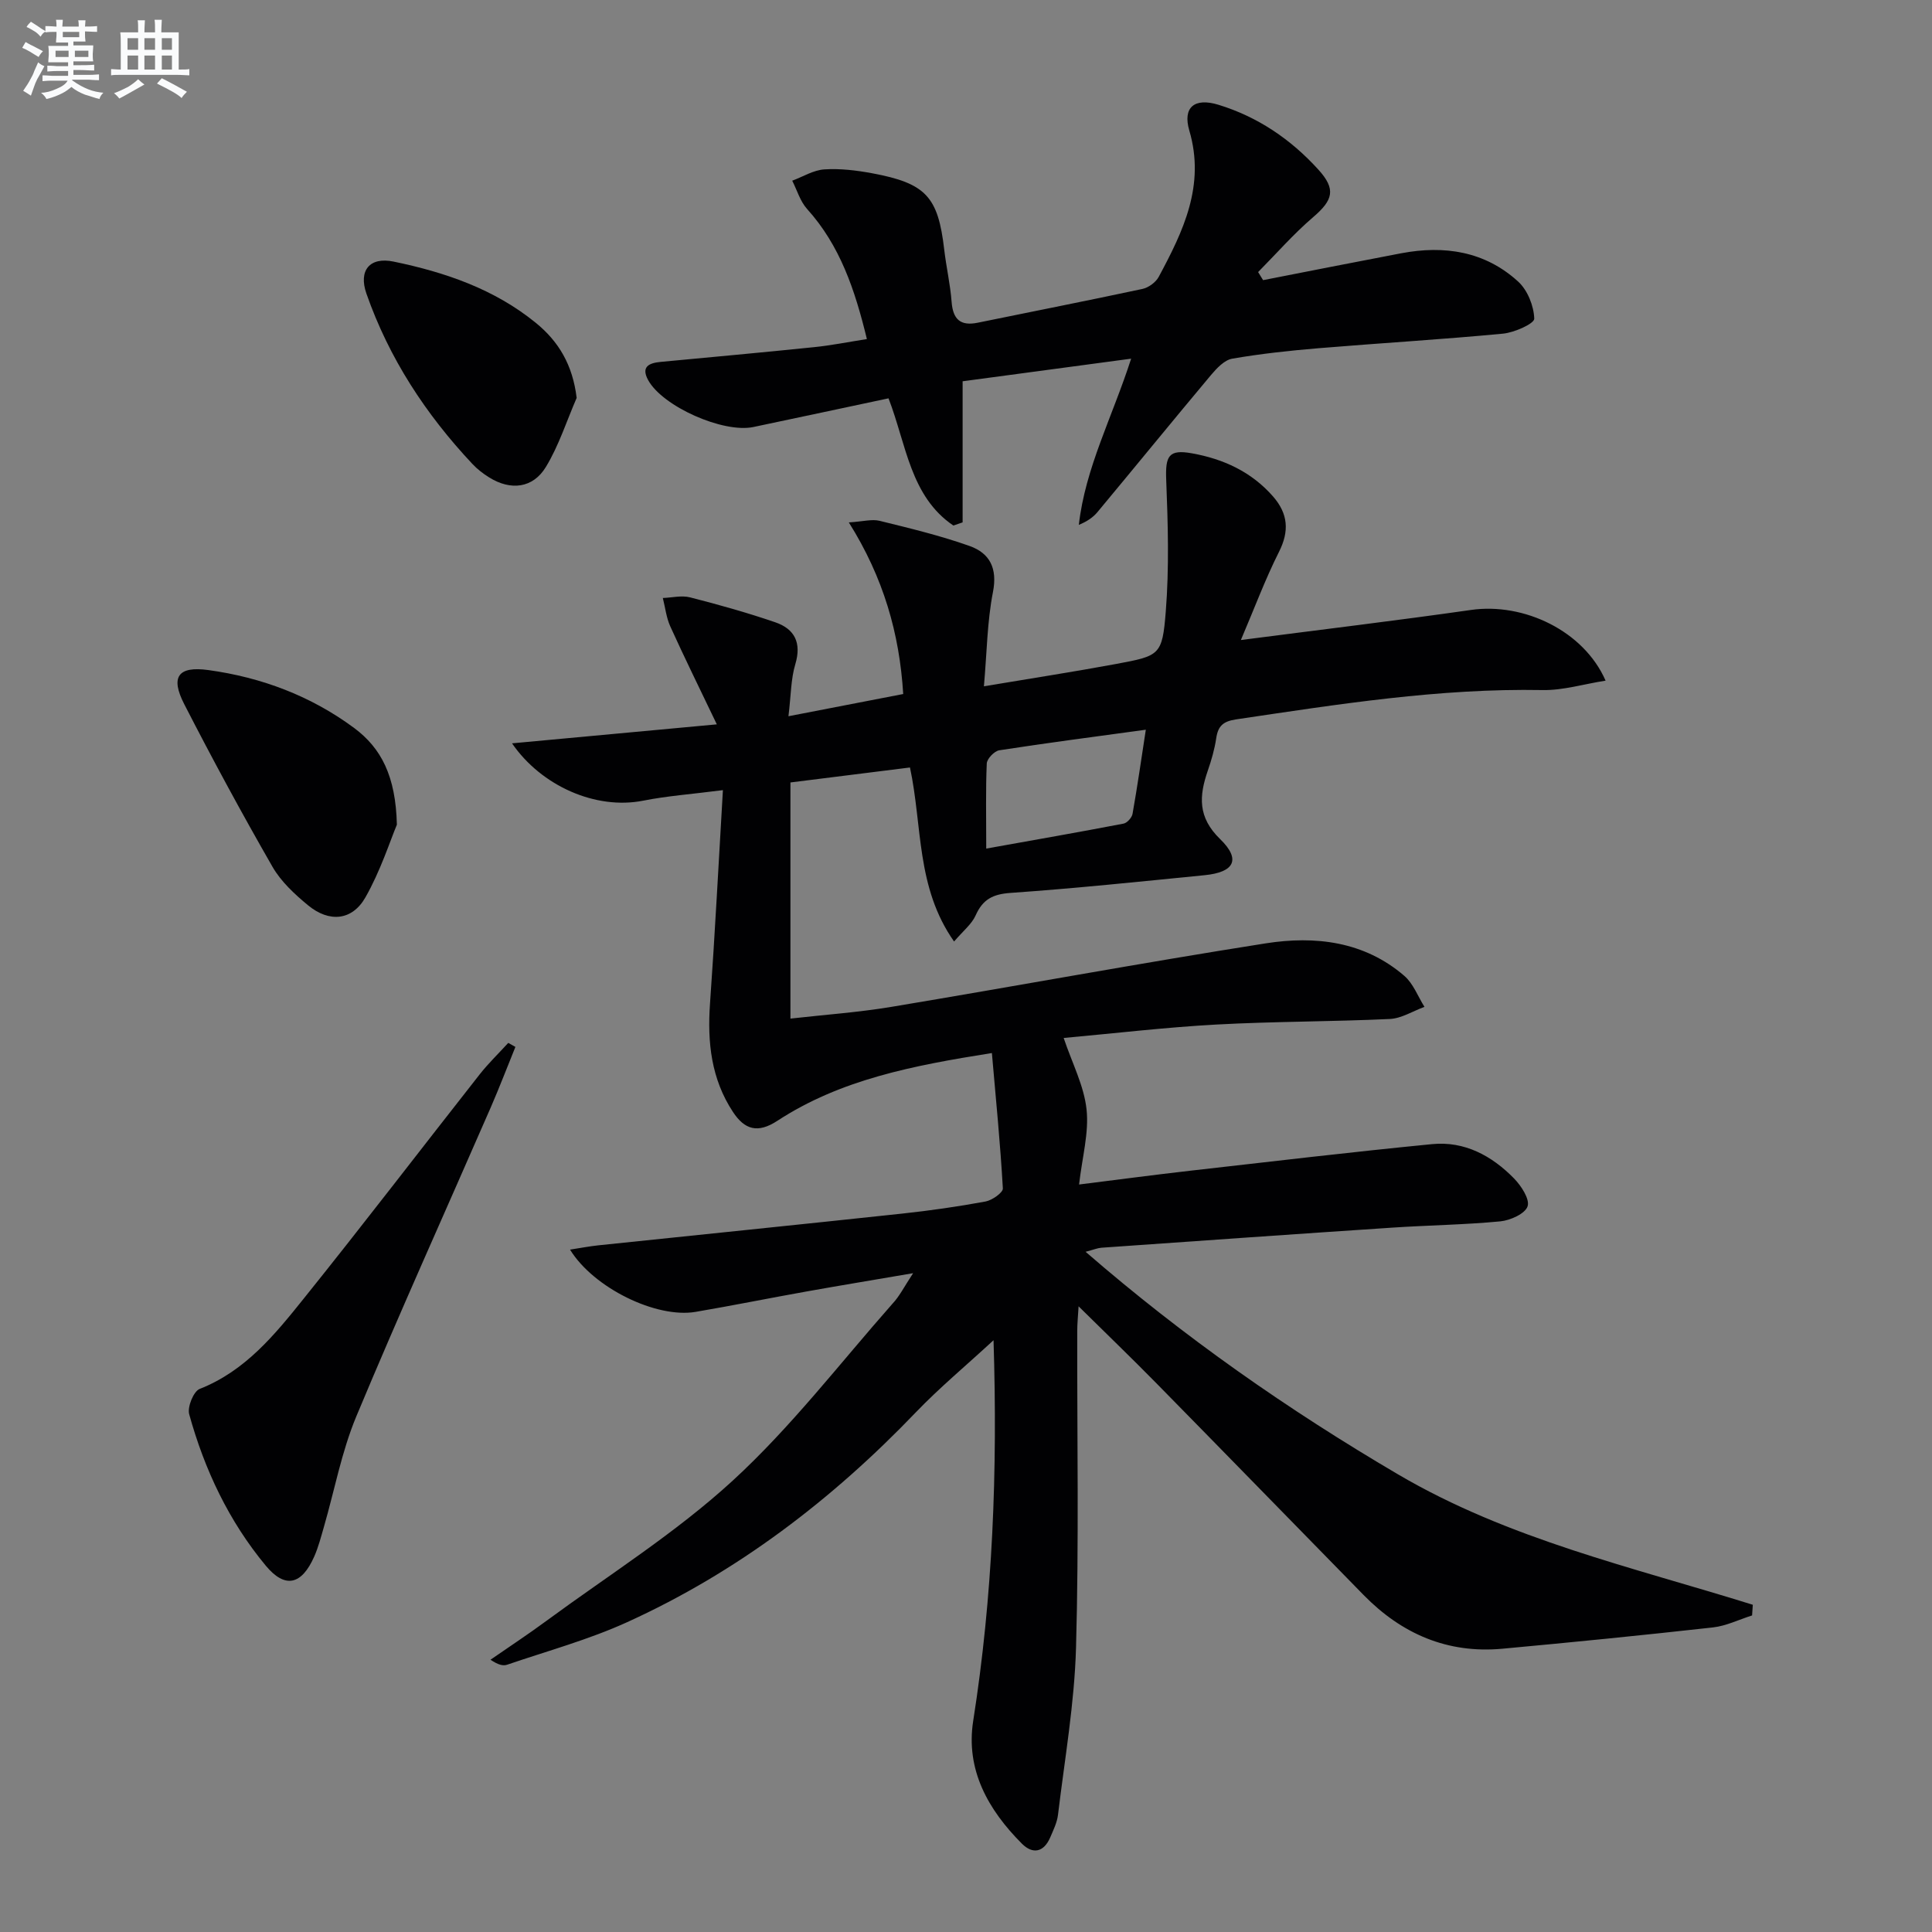 <svg enable-background="new 0 0 400 400" viewBox="0 0 400 400" xmlns="http://www.w3.org/2000/svg"><rect x="0" y="0" width="400" height="400" fill="#808080" stroke="none"/><g fill="#010103"><path d="m189.05 263.6c-8.12 1.39-15.09 2.54-22.03 3.78-7.68 1.37-15.32 2.92-23.01 4.23-8.11 1.38-21.11-4.94-25.99-12.89 2.13-.33 4-.69 5.88-.89 20.97-2.19 41.94-4.32 62.9-6.57 5.77-.62 11.53-1.45 17.23-2.5 1.38-.25 3.65-1.85 3.6-2.71-.52-9.21-1.43-18.4-2.27-28.03-16.36 2.59-31.33 5.48-44.43 14.04-4.06 2.65-6.76 1.82-9.17-1.83-4.52-6.85-5.33-14.45-4.76-22.45 1.02-14.37 1.76-28.77 2.67-44.19-6.53.84-11.58 1.2-16.5 2.18-9.86 1.95-21.12-3.08-27.16-11.87 13.84-1.28 27.18-2.52 42.4-3.93-3.65-7.62-6.75-13.91-9.64-20.29-.82-1.82-1.04-3.91-1.54-5.87 1.89-.07 3.89-.58 5.65-.13 5.92 1.51 11.83 3.17 17.61 5.15 4.03 1.38 5.5 4.24 4.17 8.69-.93 3.1-.89 6.48-1.42 10.77 8.2-1.59 15.72-3.04 23.76-4.6-.77-12.52-4.07-24.08-11.26-35.53 2.99-.19 4.79-.72 6.37-.33 6.26 1.54 12.57 3.06 18.63 5.21 4.17 1.48 5.81 4.6 4.84 9.55-1.2 6.12-1.25 12.46-1.87 19.5 9.76-1.64 18.55-2.99 27.29-4.61 9.11-1.7 9.64-1.77 10.36-10.87.72-9.04.45-18.2.09-27.28-.19-4.92.5-6.34 5.3-5.48 6.52 1.16 12.37 3.83 16.84 8.96 3.08 3.54 3.39 7.13 1.21 11.45-2.85 5.66-5.07 11.65-7.89 18.25 16.81-2.18 32.27-4.03 47.67-6.23 10.86-1.55 23.3 4.28 27.84 14.64-4.58.72-8.82 2.03-13.04 1.95-21.4-.4-42.4 2.95-63.45 6.07-2.67.4-3.74 1.34-4.12 3.88-.34 2.29-.99 4.55-1.75 6.74-1.8 5.23-2.12 9.62 2.55 14.16 4.37 4.24 2.94 6.87-3.21 7.48-13.4 1.33-26.79 2.73-40.22 3.67-3.67.26-5.72 1.36-7.19 4.66-.81 1.81-2.58 3.2-4.46 5.4-7.9-11.24-6.52-23.85-9.13-36.03-8.2 1.03-16.36 2.05-24.75 3.1v48.89c7.16-.81 14.06-1.29 20.85-2.42 25.87-4.31 51.66-9.09 77.56-13.16 10.21-1.6 20.38-.44 28.7 6.74 1.85 1.6 2.8 4.25 4.16 6.41-2.39.87-4.76 2.4-7.18 2.51-11.96.56-23.96.5-35.91 1.15-10.44.57-20.84 1.8-31.61 2.78 1.77 5.25 4.22 9.92 4.74 14.8.52 4.83-.9 9.86-1.55 15.54 7.75-.97 15.44-1.99 23.15-2.87 16.64-1.89 33.27-3.86 49.94-5.49 6.71-.66 12.36 2.4 16.95 7.09 1.5 1.53 3.31 4.3 2.82 5.79-.51 1.53-3.58 2.91-5.65 3.11-7.44.71-14.93.8-22.4 1.3-20.07 1.33-40.13 2.75-60.19 4.16-.8.06-1.59.4-3.27.84 20.45 17.73 41.92 32.71 64.72 46.1 22.89 13.44 48.49 19.19 73.42 26.98-.05.74-.1 1.47-.15 2.21-2.7.85-5.34 2.17-8.1 2.48-14.51 1.62-29.05 3.07-43.59 4.41-11.37 1.05-20.86-3.07-28.75-11.13-14.32-14.62-28.6-29.29-42.95-43.89-5.11-5.2-10.36-10.25-16.05-15.87-.12 2.05-.28 3.6-.28 5.15-.04 21.83.36 43.67-.25 65.48-.32 11.57-2.35 23.1-3.73 34.63-.19 1.61-.96 3.17-1.61 4.69-1.33 3.09-3.61 3.56-5.87 1.3-6.97-6.99-11.67-15.27-10.08-25.41 4.04-25.73 5.07-51.58 4.21-78.82-5.79 5.34-11.21 9.85-16.06 14.9-17.35 18.1-36.97 33.1-59.83 43.49-7.96 3.62-16.51 5.95-24.81 8.79-.84.29-1.85.04-3.45-1.03 3.85-2.67 7.77-5.24 11.54-8.02 12.98-9.55 26.79-18.21 38.6-29.05 12.07-11.07 22.18-24.28 33.07-36.62 1.46-1.54 2.42-3.5 4.29-6.34zm15.14-87.91c9.98-1.79 19.22-3.4 28.43-5.17.74-.14 1.72-1.24 1.86-2.02 1-5.64 1.81-11.31 2.75-17.42-10.67 1.46-20.52 2.74-30.34 4.26-1.02.16-2.54 1.74-2.59 2.73-.24 5.45-.11 10.91-.11 17.62z"/><path d="m179.48 70.2c-2.48-10.22-5.56-19.37-12.37-26.92-1.44-1.59-2.08-3.89-3.09-5.87 2.22-.82 4.4-2.2 6.66-2.34 3.27-.21 6.64.2 9.88.8 11.17 2.08 13.66 4.86 14.93 15.8.42 3.62 1.26 7.21 1.53 10.83.28 3.63 1.83 5.05 5.43 4.31 11.36-2.33 22.74-4.56 34.08-6.99 1.26-.27 2.76-1.36 3.37-2.5 5.07-9.44 9.67-18.93 6.34-30.27-1.43-4.87 1.09-6.87 6.02-5.36 8.16 2.5 14.99 7.15 20.68 13.41 3.72 4.09 3.07 6.32-1.09 9.88-4.05 3.47-7.6 7.54-11.37 11.35.34.56.69 1.11 1.03 1.67 9.52-1.86 19.04-3.75 28.57-5.56 8.95-1.7 17.37-.42 24.24 5.86 1.95 1.78 3.25 5.05 3.33 7.68.03 1.02-4.12 2.88-6.48 3.1-12.73 1.21-25.51 1.96-38.25 3.02-5.95.5-11.92 1.14-17.8 2.16-1.62.28-3.21 1.98-4.39 3.38-7.89 9.41-15.65 18.94-23.51 28.38-.92 1.11-2.17 1.95-3.86 2.65 1.34-11.81 6.92-22.28 10.83-34.41-11.84 1.59-23.04 3.09-34.89 4.68v29.21c-.64.22-1.27.44-1.91.66-8.93-6.04-9.73-16.76-13.43-26.34-9.29 1.97-18.63 3.98-27.98 5.94-6.28 1.31-18.82-4.27-21.79-9.72-1.51-2.76.17-3.53 2.56-3.76 10.58-1 21.16-1.96 31.74-3.05 3.44-.34 6.86-1.03 10.99-1.68z"/><path d="m106.71 216.75c-1.7 4.18-3.31 8.4-5.11 12.54-9.29 21.31-18.88 42.51-27.83 63.96-3.04 7.29-4.5 15.24-6.71 22.88-.6 2.07-1.14 4.18-2 6.13-2.6 5.88-6.03 6.72-10.04 1.89-7.63-9.19-12.68-19.87-15.85-31.35-.41-1.5.9-4.74 2.17-5.24 9.49-3.73 15.59-11.28 21.6-18.77 12.3-15.31 24.23-30.91 36.37-46.35 1.81-2.3 3.94-4.35 5.92-6.52.49.29.98.56 1.48.83z"/><path d="m82.17 170.74c-1.43 3.41-3.39 9.57-6.52 15.06-2.75 4.83-7.5 5.23-11.85 1.65-2.79-2.3-5.62-4.92-7.39-8-6.36-11.07-12.44-22.31-18.27-33.67-2.9-5.65-1.28-7.91 5-7.05 10.99 1.51 21.22 5.35 30.18 11.99 5.61 4.17 8.61 9.96 8.85 20.02z"/><path d="m119.39 82.38c-2.08 4.79-3.68 9.86-6.36 14.28-2.69 4.45-7.3 4.95-11.73 2.2-1.26-.78-2.48-1.72-3.49-2.8-9.67-10.29-17.27-21.9-21.95-35.28-1.67-4.78.68-7.65 5.63-6.62 10.65 2.2 20.85 5.68 29.44 12.68 4.75 3.86 7.64 8.73 8.46 15.54z"/></g><path d="m6.8 9.5c.6.3 1.3.7 2.1 1.1-.4.4-.7.8-.9 1.2-.7-.4-1.3-.8-1.8-1.1s-1.1-.6-1.6-.8c.2-.4.5-.8.7-1.2.4.2.8.5 1.5.8zm.9 6.9c-.3.6-.5 1.1-.7 1.7s-.4 1.1-.6 1.7c-.6-.4-1.1-.7-1.6-1 .7-1 1.2-1.8 1.5-2.4.3-.5.6-1.1.8-1.7.3-.6.5-1.2.8-1.8.3.3.8.6 1.3.8-.7 1.3-1.2 2.2-1.5 2.7zm.1-11c.4.3 1 .7 1.7 1.1-.5.2-.8.6-1.1 1.1-.5-.6-1-1-1.4-1.2s-.9-.6-1.5-.8c.2-.4.5-.7.9-1.1.5.3.9.6 1.4.9zm10.5 13.1c1 .4 2 .6 3.1.7-.4.4-.7.8-.8 1.3-.9-.2-1.9-.6-3-.9-1-.4-2-.9-2.8-1.6-.5.4-1.1.9-1.9 1.3s-1.9.9-3.3 1.2c-.1-.3-.5-.8-1.1-1.3 1 0 2.1-.3 3.2-.8 1.2-.5 1.9-1 2.3-1.7h-3.2c-.4 0-1 0-2 .1v-1.2c1 0 1.7.1 2 .1h3.3v-1h-2.3c-.2 0-.9 0-2 .1v-1.2c1.2 0 1.9.1 2 .1h2.3v-.8h-4.1c0-.7.1-1.2.1-1.6 0-.5 0-1.1-.1-1.8h4.1v-.7h-2.5c0-.6.1-1.1.1-1.6v-.6h-.5c-.4 0-1 0-1.8.1v-1.3c1.2 0 1.9.1 2.1.1h.2c0-.3 0-.8-.1-1.4h1.4c0 .6-.1 1-.1 1.4h3.4c0-.4 0-.8-.1-1.3h1.5c0 .4-.1.9-.1 1.3.7 0 1.5 0 2.5-.1v1.2c-1 0-1.8-.1-2.5-.1v.6c0 .3 0 .8.1 1.5h-2.5v.8h4.1c0 .8-.1 1.3-.1 1.8s0 1 .1 1.5h-4.1v.8h1.4c.8 0 1.8 0 2.9-.1v1.2c-1 0-1.9-.1-2.8-.1h-1.5v1h3.2c.3 0 1 0 2.1-.1v1.2c-1.1 0-1.8-.1-2.1-.1h-3.4l-.1.1c1.4 1 2.4 1.5 3.4 1.9zm-4.1-6.7v-1.3h-2.7v1.3zm2.2-4.1v-1.1h-3.4v1.1zm1.9 4.1v-1.3h-2.8v1.3z" fill="#fafbfc"/><path d="m37 6.7v2.3 5.4c1 0 1.8 0 2.2-.1v1.3c-.6 0-1.5-.1-2.5-.1h-11.9c-.7 0-1.3 0-1.8.1v-1.3c.5 0 1.1.1 2 .1v-5.2c0-1 0-1.8-.1-2.5h3.7c0-1.3 0-2.1-.1-2.5h1.5c0 .4-.1 1.3-.1 2.5h2.2c0-1.2 0-2.1-.1-2.6h1.5c0 .4-.1 1.3-.1 2.6zm-12.3 13.7c-.3-.4-.7-.8-1.1-1.1 1.1-.4 2.1-.9 2.9-1.3.8-.5 1.5-1 2.1-1.6.4.4.9.8 1.3 1.1-2.5 1.4-4.2 2.4-5.2 2.9zm3.9-10.1v-2.4h-2.2v2.4zm0 4.1v-2.9h-2.2v2.9zm3.5-4.1v-2.4h-2.2v2.4zm0 4.1v-2.9h-2.2v2.9zm.4 2.9 1-1.1c.6.3 1.4.7 2.5 1.3s2 1.1 2.7 1.5c-.4.4-.8.8-1.1 1.3-.8-.8-2.5-1.7-5.1-3zm3.1-7v-2.4h-2.1v2.4zm0 4.1v-2.9h-2.1v2.9z" fill="#fafbfc"/></svg>